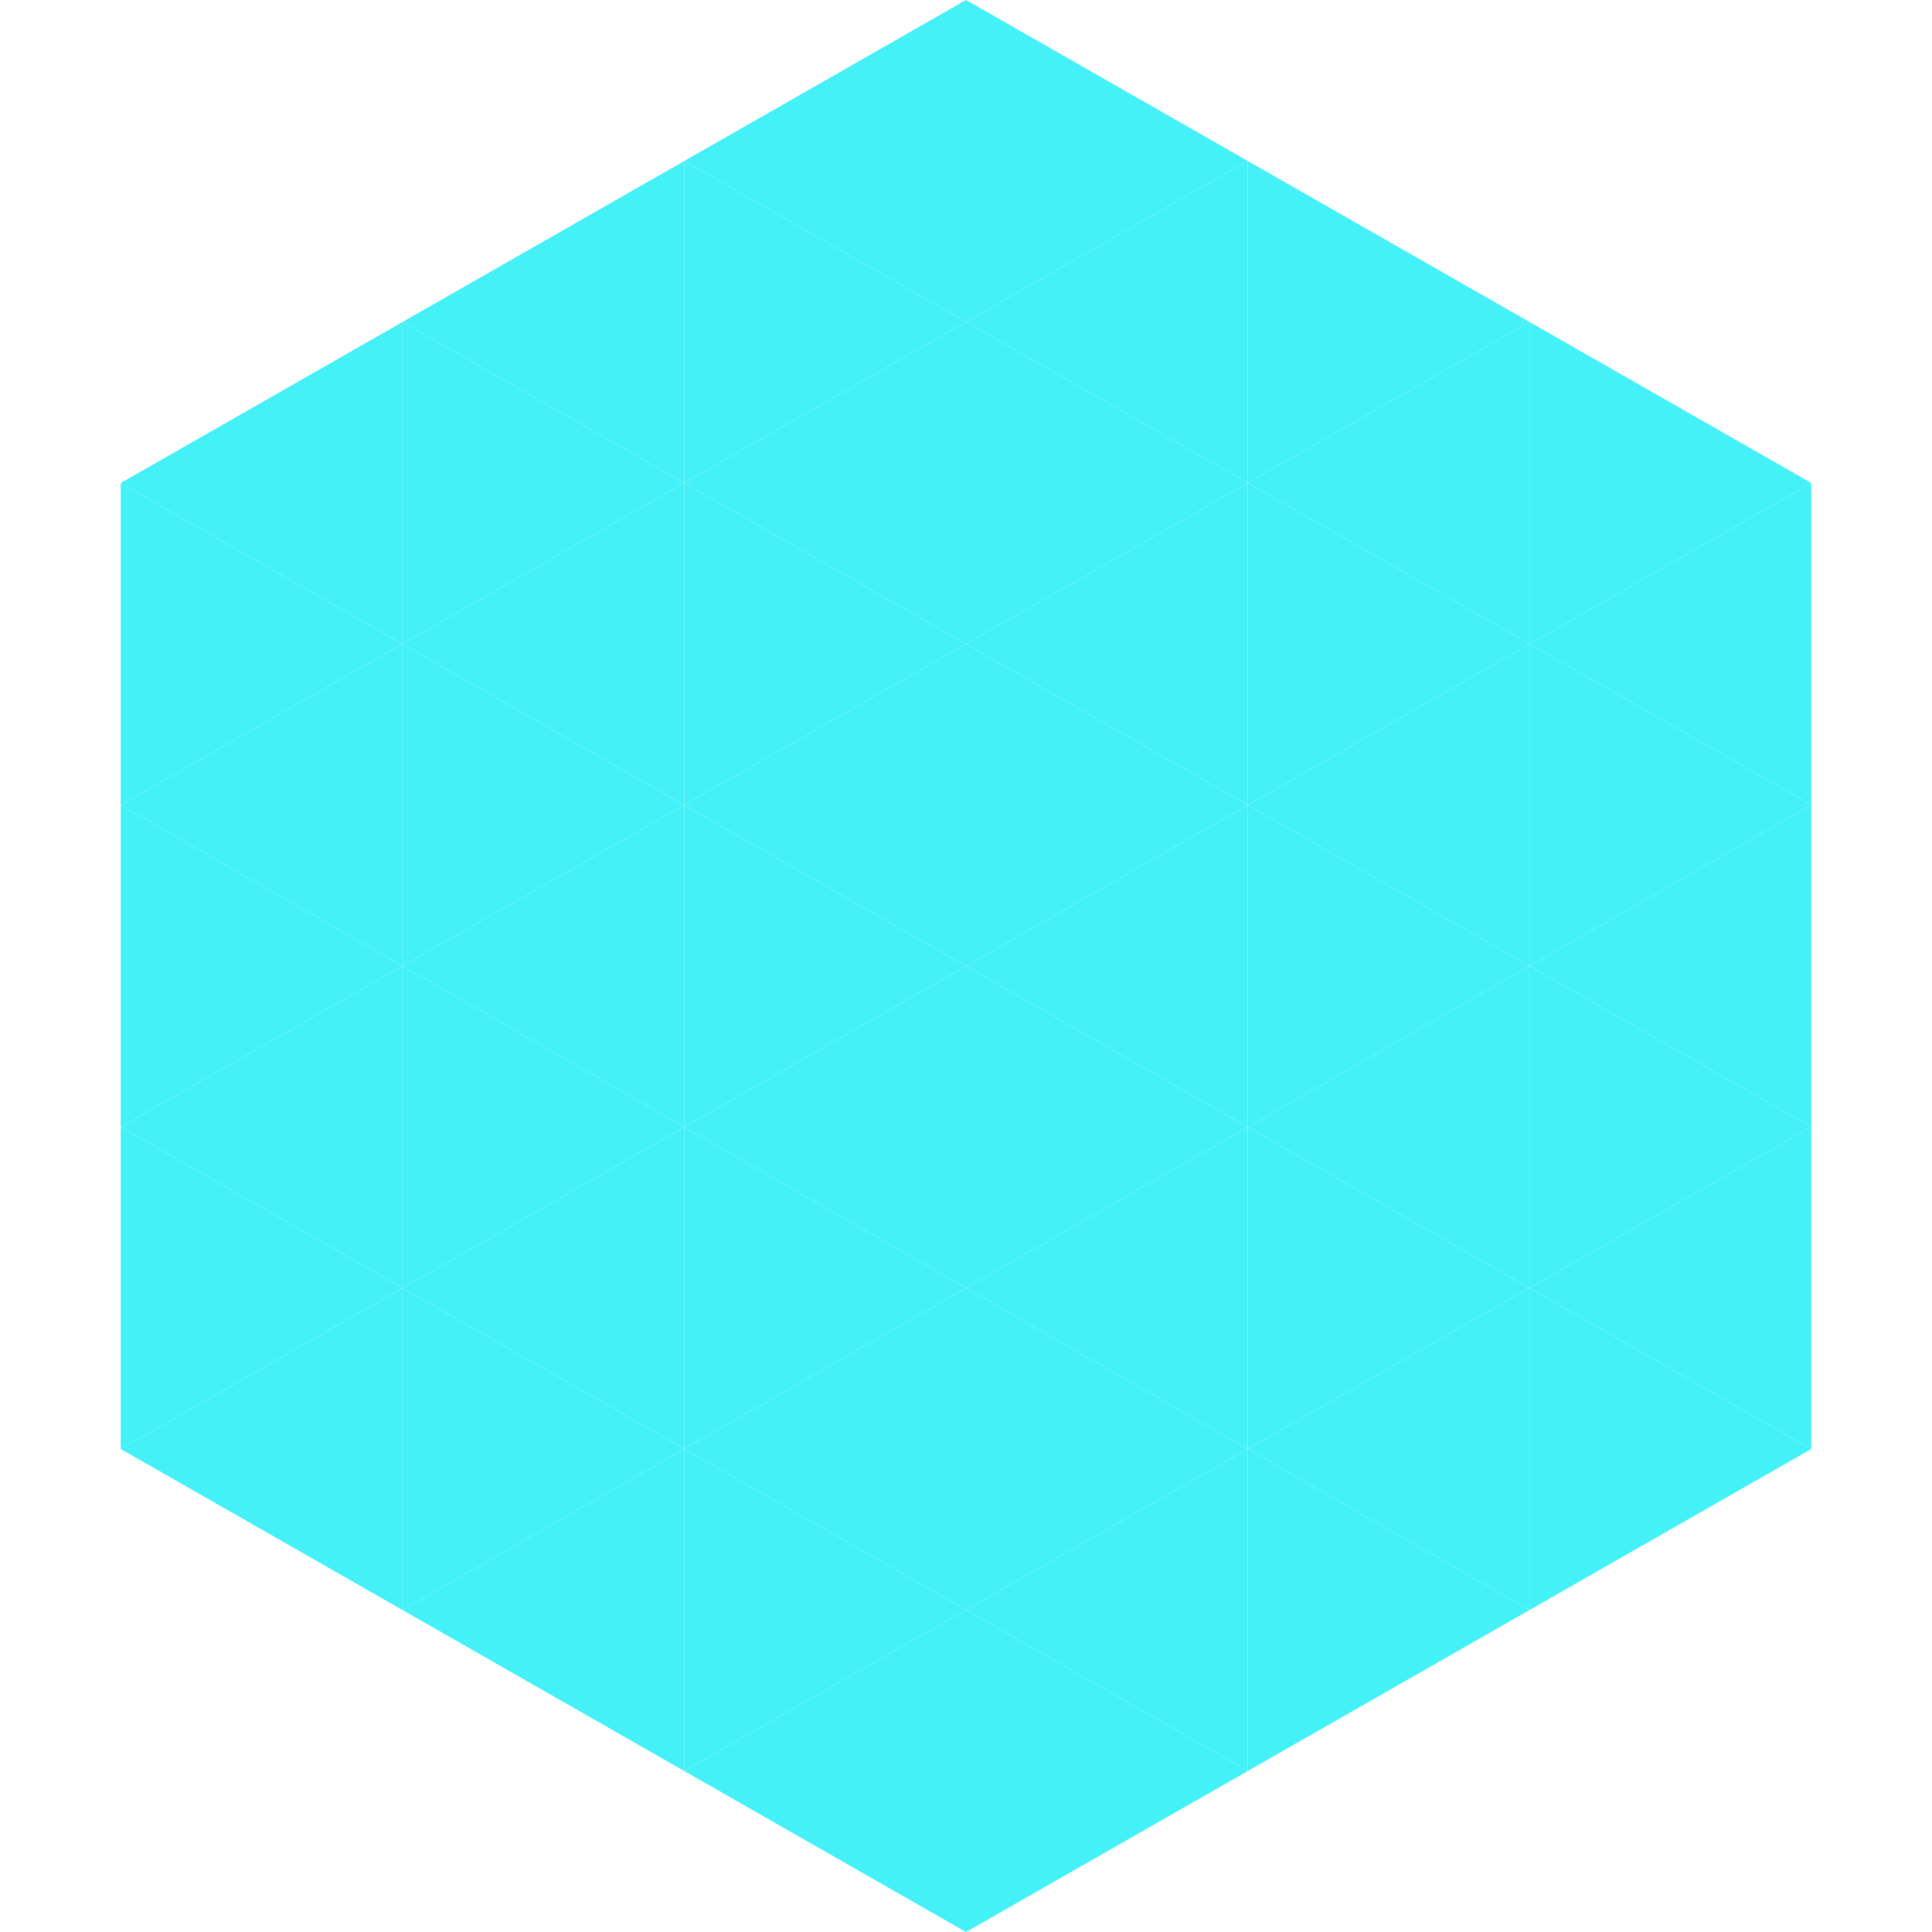 <?xml version="1.0"?>
<!-- Generated by SVGo -->
<svg width="240" height="240"
     xmlns="http://www.w3.org/2000/svg"
     xmlns:xlink="http://www.w3.org/1999/xlink">
<polygon points="50,40 15,60 50,80" style="fill:rgb(68,241,247)" />
<polygon points="190,40 225,60 190,80" style="fill:rgb(68,241,247)" />
<polygon points="15,60 50,80 15,100" style="fill:rgb(68,241,247)" />
<polygon points="225,60 190,80 225,100" style="fill:rgb(68,241,247)" />
<polygon points="50,80 15,100 50,120" style="fill:rgb(68,241,247)" />
<polygon points="190,80 225,100 190,120" style="fill:rgb(68,241,247)" />
<polygon points="15,100 50,120 15,140" style="fill:rgb(68,241,247)" />
<polygon points="225,100 190,120 225,140" style="fill:rgb(68,241,247)" />
<polygon points="50,120 15,140 50,160" style="fill:rgb(68,241,247)" />
<polygon points="190,120 225,140 190,160" style="fill:rgb(68,241,247)" />
<polygon points="15,140 50,160 15,180" style="fill:rgb(68,241,247)" />
<polygon points="225,140 190,160 225,180" style="fill:rgb(68,241,247)" />
<polygon points="50,160 15,180 50,200" style="fill:rgb(68,241,247)" />
<polygon points="190,160 225,180 190,200" style="fill:rgb(68,241,247)" />
<polygon points="15,180 50,200 15,220" style="fill:rgb(255,255,255); fill-opacity:0" />
<polygon points="225,180 190,200 225,220" style="fill:rgb(255,255,255); fill-opacity:0" />
<polygon points="50,0 85,20 50,40" style="fill:rgb(255,255,255); fill-opacity:0" />
<polygon points="190,0 155,20 190,40" style="fill:rgb(255,255,255); fill-opacity:0" />
<polygon points="85,20 50,40 85,60" style="fill:rgb(68,241,247)" />
<polygon points="155,20 190,40 155,60" style="fill:rgb(68,241,247)" />
<polygon points="50,40 85,60 50,80" style="fill:rgb(68,241,247)" />
<polygon points="190,40 155,60 190,80" style="fill:rgb(68,241,247)" />
<polygon points="85,60 50,80 85,100" style="fill:rgb(68,241,247)" />
<polygon points="155,60 190,80 155,100" style="fill:rgb(68,241,247)" />
<polygon points="50,80 85,100 50,120" style="fill:rgb(68,241,247)" />
<polygon points="190,80 155,100 190,120" style="fill:rgb(68,241,247)" />
<polygon points="85,100 50,120 85,140" style="fill:rgb(68,241,247)" />
<polygon points="155,100 190,120 155,140" style="fill:rgb(68,241,247)" />
<polygon points="50,120 85,140 50,160" style="fill:rgb(68,241,247)" />
<polygon points="190,120 155,140 190,160" style="fill:rgb(68,241,247)" />
<polygon points="85,140 50,160 85,180" style="fill:rgb(68,241,247)" />
<polygon points="155,140 190,160 155,180" style="fill:rgb(68,241,247)" />
<polygon points="50,160 85,180 50,200" style="fill:rgb(68,241,247)" />
<polygon points="190,160 155,180 190,200" style="fill:rgb(68,241,247)" />
<polygon points="85,180 50,200 85,220" style="fill:rgb(68,241,247)" />
<polygon points="155,180 190,200 155,220" style="fill:rgb(68,241,247)" />
<polygon points="120,0 85,20 120,40" style="fill:rgb(68,241,247)" />
<polygon points="120,0 155,20 120,40" style="fill:rgb(68,241,247)" />
<polygon points="85,20 120,40 85,60" style="fill:rgb(68,241,247)" />
<polygon points="155,20 120,40 155,60" style="fill:rgb(68,241,247)" />
<polygon points="120,40 85,60 120,80" style="fill:rgb(68,241,247)" />
<polygon points="120,40 155,60 120,80" style="fill:rgb(68,241,247)" />
<polygon points="85,60 120,80 85,100" style="fill:rgb(68,241,247)" />
<polygon points="155,60 120,80 155,100" style="fill:rgb(68,241,247)" />
<polygon points="120,80 85,100 120,120" style="fill:rgb(68,241,247)" />
<polygon points="120,80 155,100 120,120" style="fill:rgb(68,241,247)" />
<polygon points="85,100 120,120 85,140" style="fill:rgb(68,241,247)" />
<polygon points="155,100 120,120 155,140" style="fill:rgb(68,241,247)" />
<polygon points="120,120 85,140 120,160" style="fill:rgb(68,241,247)" />
<polygon points="120,120 155,140 120,160" style="fill:rgb(68,241,247)" />
<polygon points="85,140 120,160 85,180" style="fill:rgb(68,241,247)" />
<polygon points="155,140 120,160 155,180" style="fill:rgb(68,241,247)" />
<polygon points="120,160 85,180 120,200" style="fill:rgb(68,241,247)" />
<polygon points="120,160 155,180 120,200" style="fill:rgb(68,241,247)" />
<polygon points="85,180 120,200 85,220" style="fill:rgb(68,241,247)" />
<polygon points="155,180 120,200 155,220" style="fill:rgb(68,241,247)" />
<polygon points="120,200 85,220 120,240" style="fill:rgb(68,241,247)" />
<polygon points="120,200 155,220 120,240" style="fill:rgb(68,241,247)" />
<polygon points="85,220 120,240 85,260" style="fill:rgb(255,255,255); fill-opacity:0" />
<polygon points="155,220 120,240 155,260" style="fill:rgb(255,255,255); fill-opacity:0" />
</svg>
